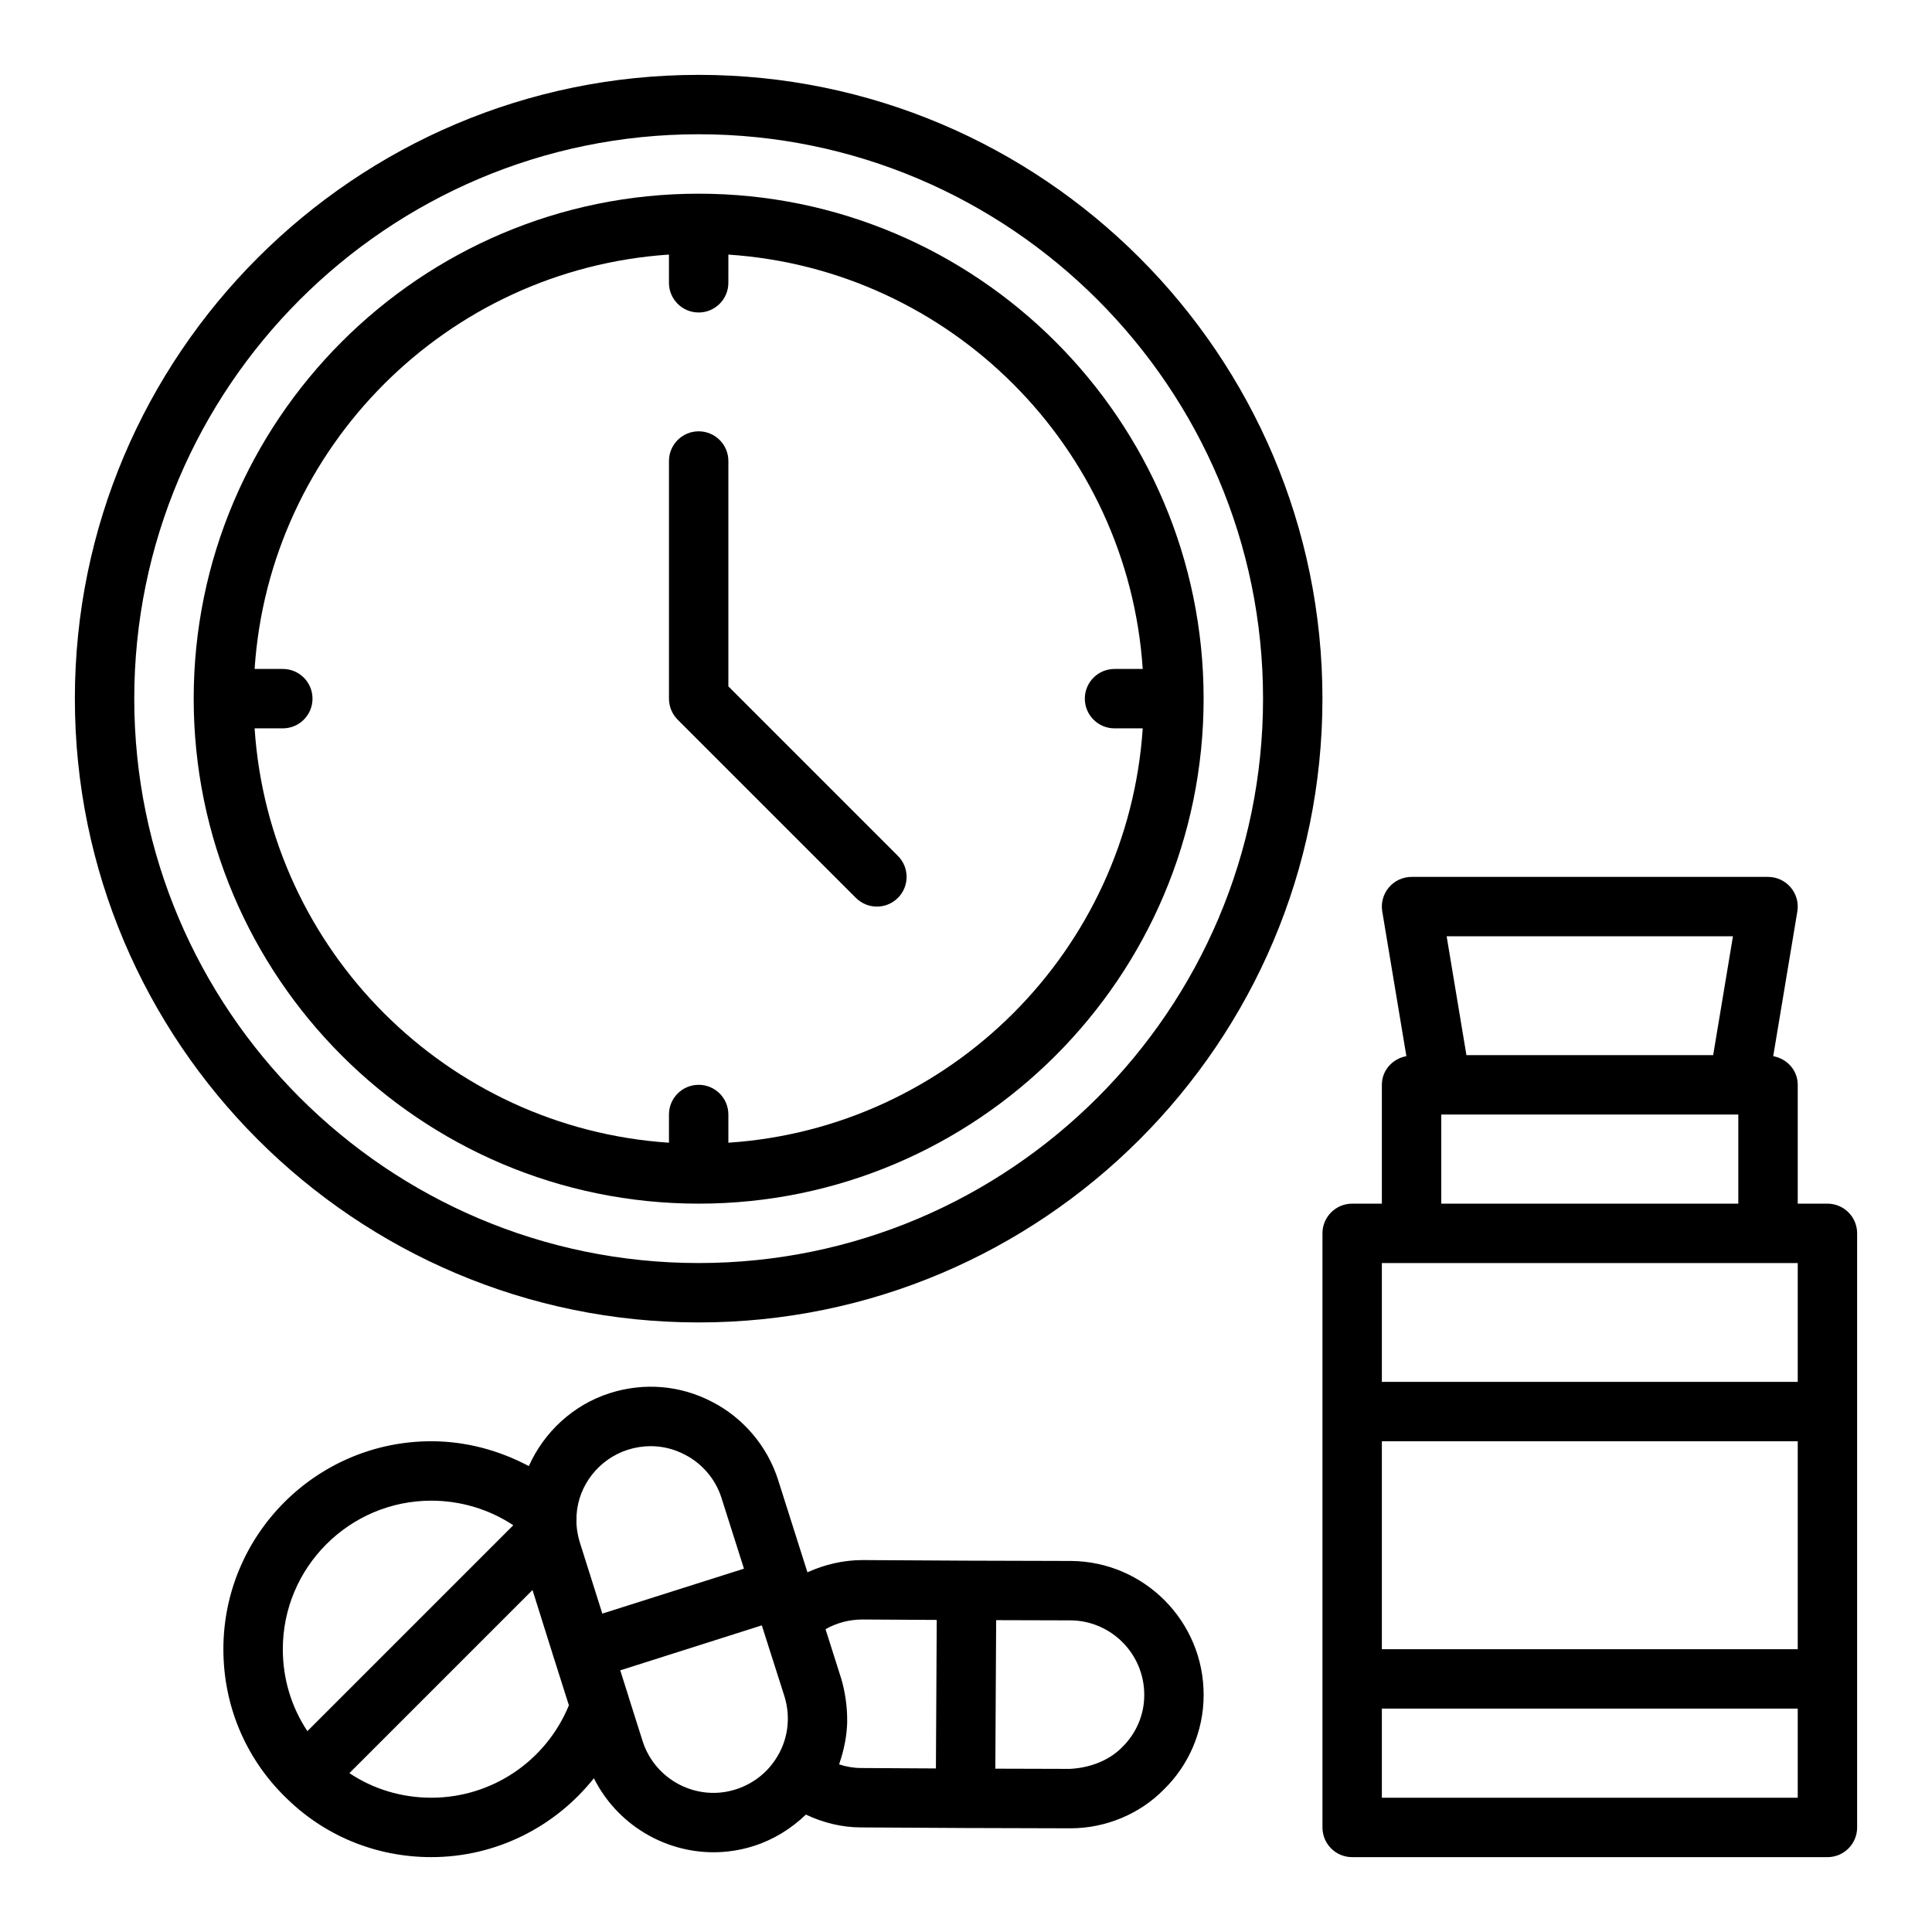 <?xml version="1.0" encoding="UTF-8"?>
<!-- Uploaded to: ICON Repo, www.iconrepo.com, Generator: ICON Repo Mixer Tools -->
<svg fill="#000000" width="800px" height="800px" version="1.1" viewBox="144 144 512 512" xmlns="http://www.w3.org/2000/svg">
 <g>
  <path d="m329.15 494.46c91.152 0 165.31-74.156 165.31-165.31 0-91.152-74.16-165.31-165.31-165.31-91.148 0-165.31 74.16-165.31 165.31 0 91.156 74.164 165.31 165.31 165.31zm0-314.88c82.473 0 149.57 67.098 149.57 149.57s-67.098 149.57-149.57 149.57c-82.469-0.004-149.57-67.102-149.57-149.57 0-82.469 67.098-149.57 149.57-149.57z"/>
  <path d="m329.15 462.98c73.793 0 133.82-60.031 133.82-133.82 0.004-73.793-60.031-133.83-133.82-133.83-73.789 0-133.82 60.035-133.82 133.82 0 73.793 60.035 133.83 133.82 133.83zm-7.871-251.51v7.473c0 4.348 3.519 7.871 7.871 7.871 4.352 0 7.871-3.523 7.871-7.871l0.004-7.473c58.824 3.906 105.9 50.984 109.81 109.81h-7.473c-4.352 0-7.871 3.523-7.871 7.871 0 4.348 3.519 7.871 7.871 7.871h7.473c-3.91 58.828-50.984 105.9-109.81 109.81v-7.473c0-4.348-3.519-7.871-7.871-7.871-4.352 0-7.871 3.523-7.871 7.871v7.473c-58.828-3.91-105.91-50.984-109.81-109.81h7.473c4.352 0 7.871-3.523 7.871-7.871s-3.519-7.871-7.871-7.871l-7.473-0.004c3.906-58.824 50.984-105.9 109.81-109.81z"/>
  <path d="m370.82 381.95c1.539 1.535 3.551 2.305 5.566 2.305 2.016 0 4.027-0.77 5.566-2.305 3.074-3.074 3.074-8.055 0-11.133l-44.926-44.926v-59.715c0-4.348-3.519-7.871-7.871-7.871-4.352 0-7.871 3.523-7.871 7.871v62.977c0 2.086 0.832 4.09 2.305 5.566z"/>
  <path d="m628.29 462.98h-7.871v-31.488c0-3.859-2.828-6.922-6.496-7.594l6.391-38.344c0.383-2.281-0.262-4.617-1.762-6.383-1.496-1.766-3.695-2.785-6.008-2.785h-94.465c-2.312 0-4.512 1.02-6.004 2.781-1.5 1.77-2.144 4.102-1.762 6.383l6.391 38.344c-3.668 0.672-6.496 3.734-6.496 7.598v31.488h-7.871c-4.352 0-7.871 3.523-7.871 7.871v157.44c0 4.348 3.519 7.871 7.871 7.871h125.95c4.352 0 7.871-3.523 7.871-7.871v-157.44c0-4.348-3.523-7.871-7.871-7.871zm-25.039-70.852-5.242 31.488h-65.391l-5.242-31.488zm-77.301 47.234h78.719v23.617h-78.719zm-7.871 39.359h102.34v31.488h-110.21v-31.488zm102.34 102.34h-110.21v-55.105h110.21zm-110.21 39.359v-23.617h110.21v23.617z"/>
  <path d="m427.73 557.67-27.527-0.078-27.598-0.156c-5.141 0-10.074 1.188-14.625 3.238l-7.785-24.52c-2.836-8.883-9.227-16.422-17.457-20.637-8.363-4.387-17.973-5.215-27.051-2.344-9.777 3.094-17.492 10.316-21.543 19.355-7.902-4.199-16.73-6.582-25.84-6.582-30.383 0-55.105 24.719-55.105 55.105 0 14.762 5.734 28.582 16.137 38.922l0.004 0.004c0.016 0.016 0.027 0.031 0.043 0.047 0.008 0.008 0.02 0.012 0.031 0.02 10.332 10.391 24.137 16.113 38.891 16.113 17.148 0 32.82-7.996 43.082-20.906 6.066 12.109 18.477 19.617 31.703 19.617 3.559 0 7.18-0.543 10.738-1.688 5.207-1.668 9.875-4.578 13.746-8.297 4.609 2.18 9.566 3.402 14.676 3.402l27.551 0.156h0.023l27.492 0.078h0.367c9.301 0 18.344-3.766 24.707-10.246 6.719-6.508 10.578-15.617 10.586-24.992 0.094-19.535-15.703-35.508-35.246-35.613zm-117.3-29.488c1.984-0.621 4.004-0.934 6.012-0.934 3.121 0 6.203 0.75 9.047 2.246 4.606 2.356 8.141 6.527 9.703 11.434l5.965 18.785-37.535 11.91-5.957-18.859c-0.391-1.203-0.605-2.41-0.777-3.613v-0.004c-0.16-1.223-0.141-2.453-0.09-3.676 0.484-7.91 5.953-14.855 13.633-17.289zm-52.121 13.512c7.781 0 15.336 2.285 21.719 6.512l-54.566 54.562c-4.234-6.356-6.512-13.844-6.512-21.715 0-21.703 17.66-39.359 39.359-39.359zm0 78.719c-7.871 0-15.359-2.273-21.715-6.516l48.527-48.527 0.062 0.203 5.754 18.312c0.004 0.008 0.012 0.016 0.016 0.027v0.008l3.809 12.004c-6.035 14.746-20.387 24.488-36.453 24.488zm80.719-2.219c-10.301 3.312-21.395-2.434-24.715-12.742l-3.699-11.668c-0.008-0.027-0.004-0.059-0.012-0.086l-2.227-7.039 37.52-11.922 0.152 0.484c0.004 0.016 0.004 0.027 0.008 0.043l5.812 18.207c1.812 5.82 0.922 11.984-2.445 16.922-0.016 0.023-0.031 0.047-0.047 0.07-2.414 3.621-6.086 6.363-10.348 7.731zm27.363-6.613c0.078-0.211 0.105-0.438 0.18-0.652 0.473-1.363 0.852-2.746 1.148-4.152 0.09-0.43 0.188-0.852 0.262-1.285 0.289-1.668 0.488-3.352 0.535-5.055 0.004-0.188-0.016-0.379-0.012-0.57 0.016-1.547-0.086-3.098-0.273-4.652-0.055-0.441-0.109-0.883-0.18-1.324-0.273-1.73-0.629-3.453-1.16-5.164l-4.117-12.977c2.941-1.668 6.309-2.566 9.789-2.566l19.68 0.113-0.109 19.871-0.109 19.488-19.723-0.113c-2.023 0-4.004-0.328-5.91-0.961zm80.848-18.328c0 5.148-2.113 10.145-5.926 13.844-3.606 3.66-8.895 5.461-13.883 5.676l-19.656-0.055 0.102-18.719 0.117-20.641 19.684 0.055c10.836 0.062 19.617 8.945 19.562 19.801v0.039z"/>
 </g>
</svg>